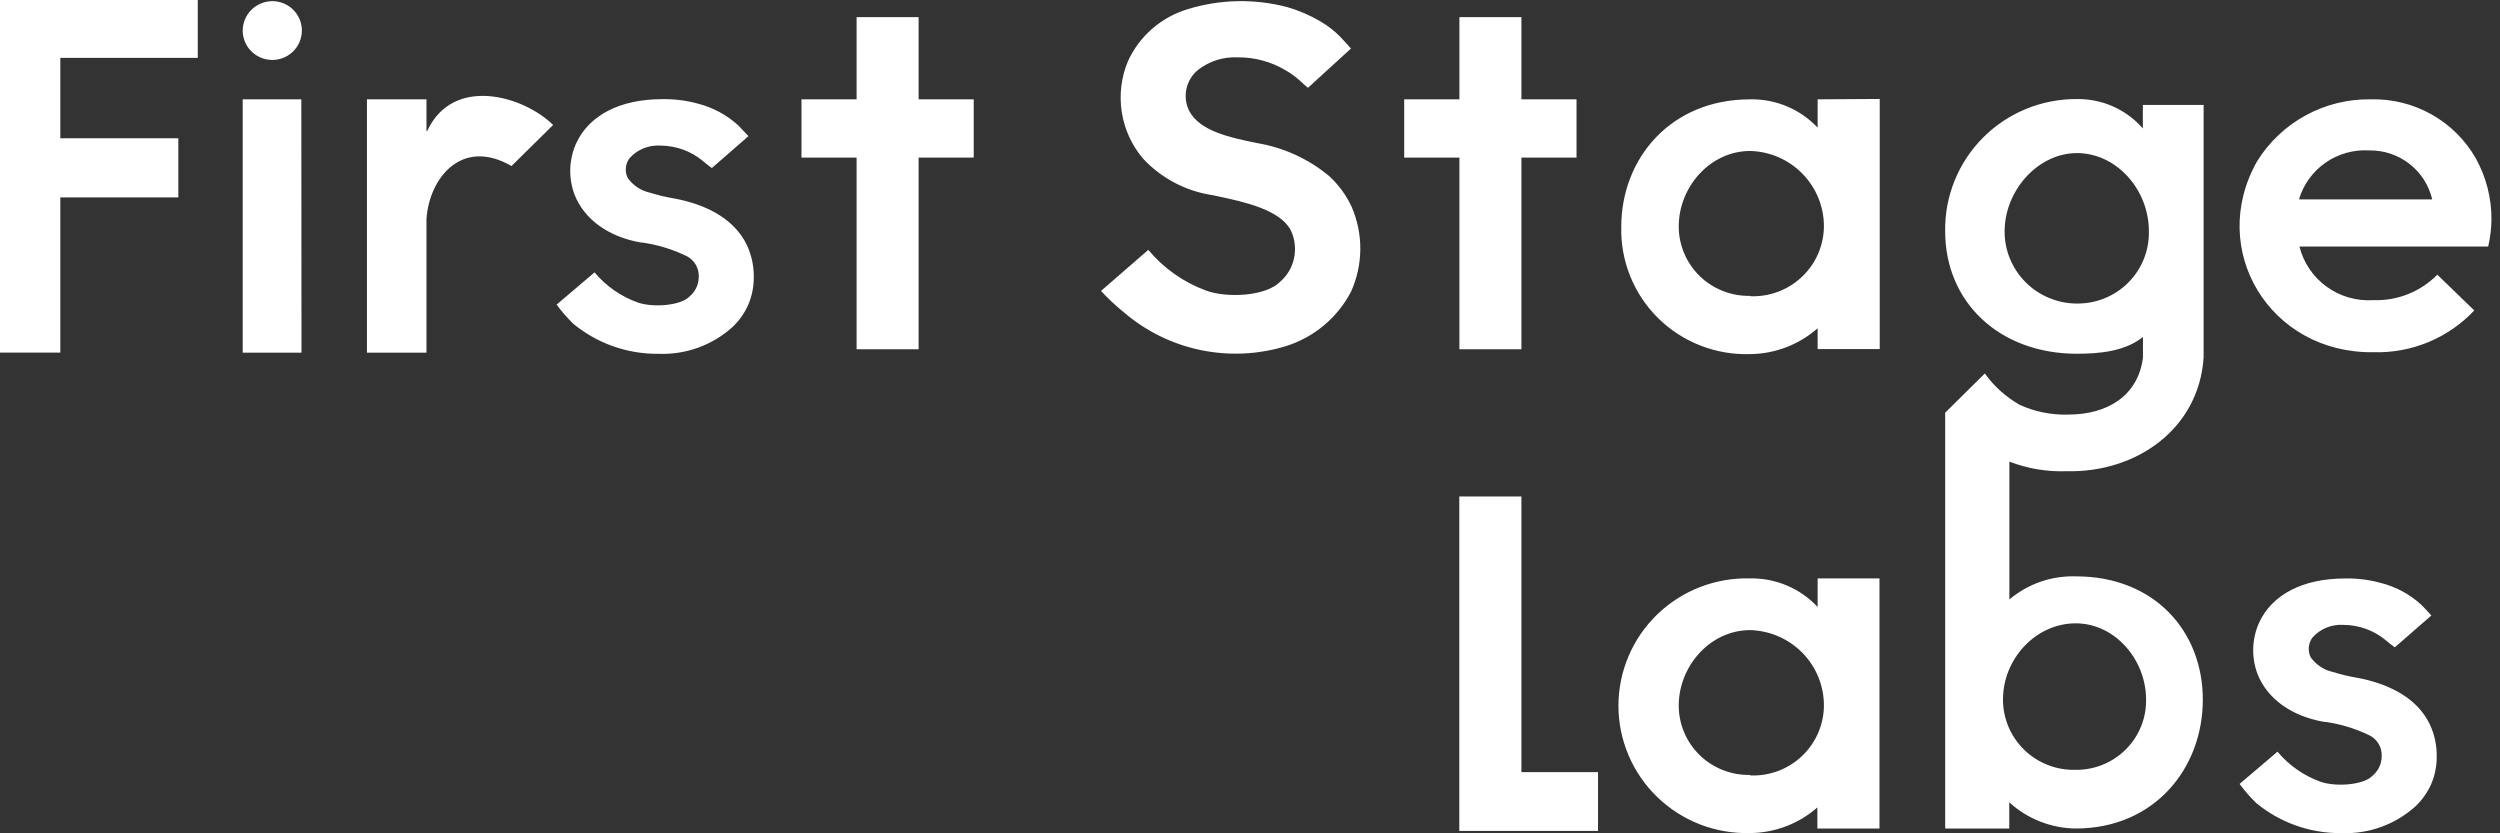 <?xml version="1.0" encoding="UTF-8"?> <svg xmlns="http://www.w3.org/2000/svg" width="72" height="24" viewBox="0 0 72 24" fill="none"><rect x="0" y="0" width="72" height="24" fill="#333333" stroke="none"/> <g clip-path="url(#clip0_193_6373)"> <path fill-rule="evenodd" clip-rule="evenodd" d="M0 10.154H1.737V5.686H5.136V3.982H1.737V1.667H5.696V0H0V10.154ZM7.852 0.033C8.02 0.035 8.184 0.087 8.323 0.181C8.461 0.275 8.569 0.408 8.632 0.563C8.695 0.718 8.71 0.888 8.676 1.051C8.642 1.215 8.56 1.364 8.441 1.482C8.321 1.599 8.169 1.679 8.004 1.711C7.839 1.742 7.669 1.725 7.514 1.661C7.359 1.596 7.226 1.488 7.133 1.349C7.04 1.21 6.99 1.047 6.99 0.88C6.99 0.768 7.013 0.657 7.057 0.554C7.1 0.451 7.164 0.357 7.244 0.278C7.324 0.2 7.419 0.138 7.524 0.096C7.628 0.054 7.74 0.032 7.852 0.033ZM8.683 10.157H6.99V2.861H8.678L8.683 10.157ZM10.568 2.861H12.282V3.774L12.305 3.769C13.051 2.166 15.078 2.76 15.93 3.599L14.731 4.782C13.291 3.948 12.359 5.14 12.282 6.308V10.157H10.568V2.861ZM18.956 10.19C18.063 10.197 17.197 9.89 16.509 9.323C16.335 9.153 16.174 8.969 16.031 8.773L17.123 7.844C17.452 8.238 17.881 8.538 18.366 8.711C18.796 8.863 19.588 8.806 19.847 8.549C19.934 8.479 20.004 8.391 20.052 8.291C20.1 8.191 20.124 8.081 20.124 7.97C20.129 7.851 20.1 7.733 20.041 7.629C19.982 7.525 19.895 7.44 19.79 7.383C19.382 7.183 18.945 7.048 18.495 6.985H18.459C17.517 6.82 16.82 6.313 16.543 5.595C16.369 5.123 16.385 4.603 16.587 4.142C16.963 3.311 17.866 2.856 19.067 2.856C19.413 2.849 19.757 2.891 20.09 2.982C20.527 3.092 20.93 3.308 21.263 3.612C21.363 3.714 21.417 3.772 21.472 3.832L21.483 3.843L21.555 3.921L20.502 4.839C20.411 4.777 20.325 4.709 20.243 4.636C19.902 4.353 19.473 4.197 19.029 4.193C18.859 4.181 18.688 4.208 18.531 4.273C18.373 4.337 18.233 4.438 18.122 4.566C18.066 4.647 18.032 4.74 18.024 4.838C18.016 4.936 18.034 5.034 18.076 5.122C18.229 5.339 18.458 5.492 18.718 5.549C18.956 5.623 19.199 5.681 19.445 5.721C20.165 5.86 21.11 6.205 21.517 7.072C21.65 7.364 21.716 7.683 21.708 8.003C21.708 8.269 21.655 8.531 21.55 8.775C21.443 9.017 21.289 9.236 21.097 9.418C20.52 9.94 19.76 10.217 18.979 10.19H18.956ZM52.348 2.861V3.676C52.099 3.412 51.797 3.203 51.462 3.062C51.126 2.922 50.765 2.853 50.401 2.861C48.115 2.861 46.693 4.566 46.693 6.529C46.68 7.017 46.767 7.502 46.95 7.954C47.132 8.407 47.405 8.818 47.753 9.161C48.101 9.505 48.516 9.774 48.973 9.952C49.43 10.131 49.918 10.214 50.408 10.198C51.124 10.19 51.812 9.926 52.348 9.454V10.054H54.136V2.85L52.348 2.861ZM50.406 8.521C50.137 8.527 49.87 8.479 49.621 8.381C49.371 8.283 49.143 8.137 48.951 7.95C48.76 7.763 48.607 7.54 48.504 7.294C48.4 7.048 48.347 6.783 48.348 6.516C48.348 5.392 49.246 4.348 50.406 4.348C50.974 4.363 51.514 4.598 51.911 5.004C52.307 5.409 52.529 5.951 52.529 6.516C52.527 6.789 52.471 7.058 52.362 7.308C52.254 7.558 52.096 7.783 51.898 7.971C51.7 8.159 51.465 8.306 51.209 8.402C50.953 8.498 50.68 8.542 50.406 8.531V8.521ZM63.464 3.023V9.537V10.296C63.33 12.354 61.525 13.62 59.514 13.571C58.951 13.591 58.392 13.496 57.87 13.295V17.265C58.404 16.814 59.087 16.576 59.788 16.599C62.038 16.599 63.441 18.168 63.441 20.151C63.441 22.135 62.04 23.861 59.78 23.861C59.071 23.853 58.39 23.584 57.867 23.107V23.861H56.021V11.886H56.021L57.163 10.756C57.428 11.126 57.771 11.434 58.167 11.659C58.601 11.857 59.074 11.953 59.55 11.94C60.681 11.945 61.575 11.407 61.717 10.303V9.704C61.202 10.123 60.453 10.188 59.819 10.188C57.575 10.188 56.021 8.698 56.021 6.661C56.013 6.161 56.105 5.665 56.293 5.202C56.48 4.739 56.759 4.317 57.112 3.963C57.466 3.608 57.887 3.327 58.352 3.136C58.816 2.946 59.314 2.85 59.817 2.853C60.176 2.848 60.532 2.921 60.86 3.067C61.188 3.214 61.479 3.429 61.714 3.699V3.023H63.464ZM59.02 8.583C59.273 8.688 59.545 8.742 59.819 8.742C60.093 8.744 60.365 8.692 60.619 8.588C60.873 8.484 61.103 8.331 61.296 8.137C61.489 7.943 61.64 7.713 61.742 7.46C61.844 7.207 61.893 6.936 61.888 6.663C61.888 5.451 60.948 4.409 59.817 4.409C58.685 4.409 57.733 5.495 57.733 6.663C57.732 6.936 57.785 7.206 57.89 7.458C57.995 7.71 58.148 7.94 58.342 8.133C58.536 8.326 58.766 8.479 59.02 8.583ZM71.298 4.551C70.995 4.023 70.553 3.588 70.02 3.29C69.487 2.992 68.883 2.844 68.272 2.861C67.618 2.851 66.973 3.011 66.4 3.324C65.828 3.637 65.346 4.093 65.004 4.646C63.565 7.188 65.367 10.185 68.357 10.144C68.899 10.16 69.438 10.06 69.939 9.853C70.439 9.645 70.889 9.334 71.259 8.94L70.195 7.911C69.956 8.154 69.669 8.345 69.352 8.471C69.034 8.598 68.694 8.656 68.352 8.644C67.871 8.676 67.395 8.538 67.006 8.256C66.617 7.974 66.34 7.565 66.224 7.1H71.66C71.718 6.847 71.75 6.588 71.754 6.329C71.759 5.707 71.602 5.094 71.298 4.551ZM68.235 4.332C68.654 4.326 69.062 4.462 69.392 4.719C69.722 4.975 69.953 5.337 70.048 5.742H66.211C66.338 5.314 66.607 4.941 66.975 4.685C67.343 4.429 67.787 4.305 68.235 4.332ZM67.425 23.994C66.532 24.001 65.666 23.694 64.979 23.127C64.804 22.957 64.644 22.773 64.5 22.577L65.592 21.648C65.921 22.042 66.35 22.342 66.835 22.515C67.265 22.667 68.057 22.61 68.316 22.353C68.403 22.283 68.473 22.195 68.521 22.095C68.569 21.994 68.593 21.885 68.593 21.774C68.598 21.655 68.57 21.537 68.51 21.433C68.451 21.329 68.364 21.244 68.259 21.187C67.851 20.987 67.414 20.852 66.964 20.789H66.928C65.986 20.624 65.289 20.117 65.012 19.399C64.838 18.927 64.854 18.407 65.056 17.946C65.432 17.115 66.335 16.66 67.537 16.66C67.882 16.653 68.226 16.695 68.559 16.786C68.997 16.896 69.4 17.112 69.732 17.416C69.832 17.517 69.886 17.576 69.941 17.636L69.952 17.647L70.024 17.725L68.971 18.643C68.88 18.581 68.794 18.513 68.712 18.44C68.371 18.157 67.942 18 67.498 17.997C67.328 17.985 67.157 18.012 67 18.076C66.843 18.141 66.703 18.242 66.592 18.37C66.535 18.451 66.502 18.544 66.493 18.642C66.485 18.739 66.503 18.837 66.545 18.926C66.698 19.143 66.927 19.296 67.187 19.353C67.425 19.427 67.668 19.485 67.915 19.525C68.634 19.664 69.579 20.009 69.986 20.876C70.119 21.168 70.185 21.486 70.177 21.807C70.177 22.073 70.124 22.335 70.019 22.579C69.912 22.821 69.758 23.04 69.566 23.222C68.989 23.744 68.229 24.021 67.448 23.994H67.425ZM52.348 16.658V17.481C52.1 17.215 51.798 17.005 51.463 16.863C51.127 16.721 50.765 16.651 50.401 16.658C49.908 16.645 49.417 16.73 48.958 16.909C48.499 17.087 48.081 17.355 47.727 17.697C47.374 18.039 47.093 18.447 46.902 18.899C46.71 19.35 46.611 19.835 46.611 20.325C46.611 20.815 46.71 21.3 46.902 21.751C47.093 22.203 47.374 22.611 47.727 22.953C48.081 23.295 48.499 23.563 48.958 23.742C49.417 23.92 49.908 24.005 50.401 23.992C51.116 23.987 51.804 23.725 52.34 23.254V23.861H54.129V16.658H52.348ZM50.406 22.318C50.138 22.324 49.871 22.277 49.621 22.179C49.371 22.082 49.144 21.935 48.952 21.749C48.76 21.562 48.608 21.339 48.504 21.093C48.4 20.847 48.347 20.583 48.348 20.316C48.348 19.192 49.246 18.147 50.406 18.147C50.974 18.163 51.514 18.398 51.911 18.803C52.307 19.208 52.529 19.751 52.529 20.316C52.528 20.588 52.471 20.858 52.363 21.108C52.255 21.358 52.097 21.584 51.899 21.773C51.7 21.961 51.466 22.108 51.21 22.204C50.953 22.3 50.68 22.344 50.406 22.333V22.318ZM59.778 17.952C58.636 17.952 57.686 18.968 57.686 20.146C57.685 20.417 57.74 20.685 57.845 20.934C57.951 21.183 58.106 21.409 58.301 21.598C58.496 21.787 58.727 21.935 58.981 22.033C59.234 22.132 59.505 22.178 59.778 22.171C60.046 22.174 60.312 22.124 60.56 22.023C60.808 21.922 61.033 21.773 61.223 21.584C61.412 21.396 61.561 21.171 61.661 20.924C61.762 20.677 61.812 20.413 61.807 20.146C61.807 19.006 60.919 17.952 59.778 17.952ZM42.028 14.299H43.817V22.238H46.023V23.931H42.028V14.299ZM26.456 0.494H24.67V2.861H23.083V4.538H24.67V10.059H26.456V4.538H28.043V2.861H26.456V0.494ZM42.031 0.494H43.817V2.861H45.404V4.538H43.817V10.059H42.031V4.538H40.441V2.861H42.031V0.494ZM34.57 10.08C33.752 9.909 32.992 9.533 32.361 8.989C32.129 8.801 31.911 8.598 31.709 8.379L33.071 7.196C33.51 7.723 34.082 8.127 34.728 8.366C35.341 8.593 36.467 8.533 36.874 8.109C37.078 7.931 37.217 7.692 37.27 7.427C37.325 7.161 37.293 6.884 37.177 6.637C36.869 6.036 35.82 5.812 35.074 5.653C35.022 5.642 34.972 5.632 34.924 5.621C34.154 5.507 33.447 5.135 32.918 4.566C32.594 4.183 32.382 3.718 32.306 3.223C32.23 2.728 32.292 2.222 32.486 1.76C32.649 1.404 32.886 1.087 33.182 0.829C33.478 0.571 33.826 0.379 34.202 0.265C35.136 -0.023 36.133 -0.044 37.078 0.206C37.408 0.302 37.725 0.439 38.021 0.612C38.236 0.737 38.434 0.89 38.608 1.068C38.669 1.135 38.721 1.191 38.766 1.24C38.826 1.305 38.873 1.356 38.909 1.397L37.669 2.529C37.617 2.488 37.544 2.423 37.428 2.315C37.304 2.203 37.167 2.105 37.021 2.022C36.603 1.773 36.124 1.645 35.636 1.652C35.228 1.634 34.827 1.761 34.505 2.012C34.335 2.15 34.217 2.342 34.17 2.555C34.123 2.768 34.15 2.991 34.246 3.188C34.549 3.775 35.422 3.958 36.119 4.103C36.148 4.109 36.177 4.115 36.206 4.121C36.969 4.249 37.684 4.575 38.277 5.068C38.553 5.321 38.776 5.626 38.932 5.966C39.097 6.352 39.181 6.767 39.177 7.186C39.173 7.606 39.081 8.02 38.909 8.402C38.715 8.773 38.45 9.102 38.129 9.371C37.807 9.64 37.435 9.843 37.034 9.969C36.236 10.213 35.388 10.252 34.57 10.08Z" fill="white"></path> </g> <defs> <clipPath id="clip0_193_6373"> <rect width="72" height="24" fill="white"></rect> </clipPath> </defs> </svg> 